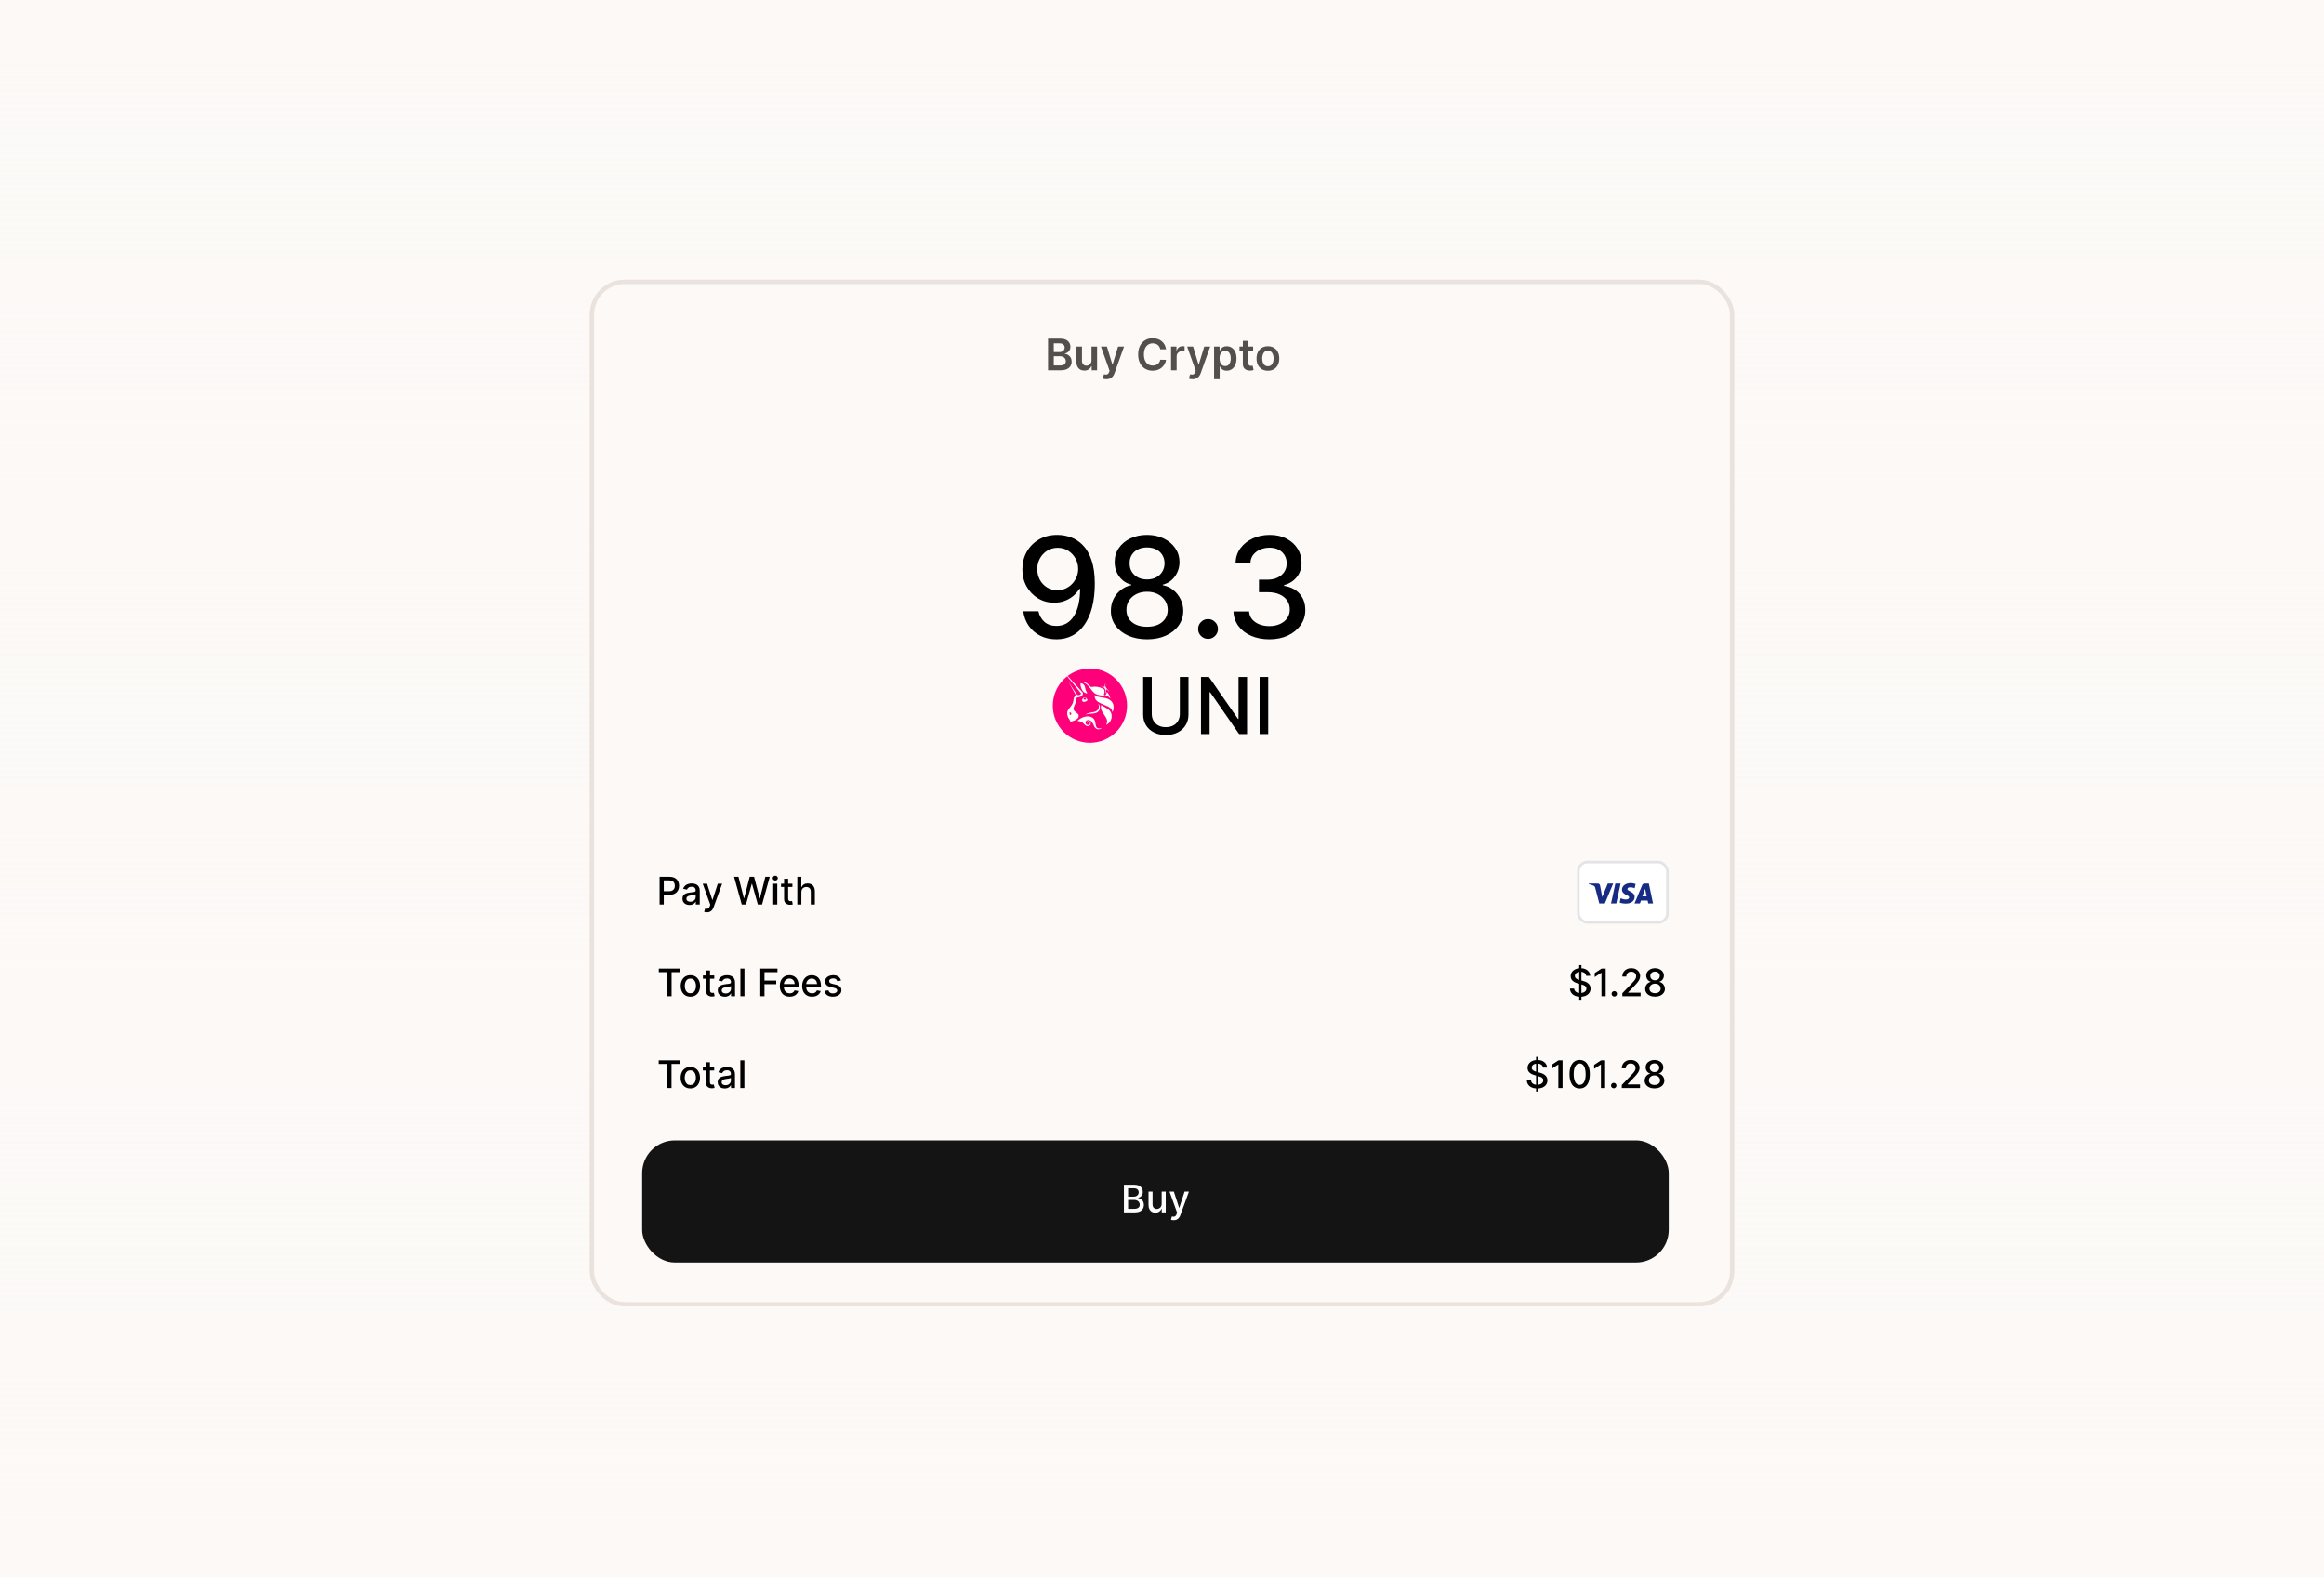 <svg width="532" height="361" viewBox="0 0 532 361" fill="none" xmlns="http://www.w3.org/2000/svg">
<g clip-path="url(#clip0_233_3411)">
<rect width="532" height="361" fill="#FCF9F7"/>
<rect width="532" height="361" fill="url(#paint0_linear_233_3411)"/>
<g filter="url(#filter0_d_233_3411)">
<rect x="135" y="63" width="262" height="235" rx="8" fill="#FCF9F7"/>
<rect x="135.5" y="63.5" width="261" height="234" rx="7.5" stroke="#EAE2DD"/>
<path d="M239.911 83.747V76.504H242.684C243.207 76.504 243.642 76.586 243.989 76.751C244.338 76.914 244.598 77.137 244.771 77.42C244.945 77.703 245.032 78.023 245.032 78.382C245.032 78.676 244.976 78.929 244.863 79.138C244.749 79.346 244.597 79.515 244.406 79.644C244.215 79.774 244.002 79.867 243.766 79.924V79.995C244.023 80.009 244.27 80.088 244.505 80.231C244.743 80.373 244.938 80.573 245.089 80.833C245.24 81.092 245.315 81.406 245.315 81.773C245.315 82.148 245.224 82.486 245.043 82.785C244.861 83.082 244.588 83.317 244.222 83.489C243.857 83.661 243.397 83.747 242.843 83.747H239.911ZM241.223 82.651H242.634C243.111 82.651 243.454 82.56 243.664 82.378C243.876 82.194 243.982 81.959 243.982 81.671C243.982 81.456 243.929 81.263 243.823 81.091C243.717 80.916 243.566 80.78 243.37 80.681C243.174 80.579 242.941 80.528 242.67 80.528H241.223V82.651ZM241.223 79.584H242.521C242.748 79.584 242.951 79.543 243.133 79.46C243.315 79.376 243.457 79.256 243.561 79.103C243.667 78.948 243.72 78.764 243.72 78.551C243.72 78.271 243.621 78.04 243.423 77.858C243.227 77.677 242.936 77.586 242.549 77.586H241.223V79.584ZM249.863 81.462V78.314H251.143V83.747H249.902V82.781H249.845C249.722 83.086 249.521 83.334 249.24 83.528C248.962 83.721 248.619 83.818 248.211 83.818C247.855 83.818 247.54 83.739 247.267 83.581C246.996 83.421 246.783 83.188 246.63 82.884C246.477 82.578 246.4 82.207 246.4 81.773V78.314H247.681V81.575C247.681 81.92 247.775 82.193 247.963 82.396C248.152 82.599 248.4 82.7 248.706 82.7C248.895 82.7 249.078 82.654 249.254 82.562C249.431 82.47 249.576 82.334 249.689 82.152C249.805 81.968 249.863 81.738 249.863 81.462ZM253.256 85.784C253.081 85.784 252.92 85.77 252.771 85.742C252.625 85.716 252.508 85.685 252.421 85.65L252.718 84.653C252.904 84.707 253.07 84.733 253.217 84.73C253.363 84.728 253.491 84.682 253.602 84.592C253.715 84.505 253.811 84.359 253.889 84.154L253.998 83.86L252.028 78.314H253.386L254.638 82.417H254.695L255.951 78.314H257.312L255.137 84.405C255.036 84.693 254.901 84.939 254.734 85.144C254.567 85.352 254.361 85.51 254.119 85.618C253.878 85.729 253.59 85.784 253.256 85.784ZM266.925 78.948H265.603C265.565 78.731 265.495 78.538 265.394 78.371C265.293 78.201 265.166 78.057 265.016 77.939C264.865 77.822 264.693 77.733 264.499 77.674C264.308 77.613 264.102 77.582 263.88 77.582C263.486 77.582 263.137 77.681 262.833 77.879C262.529 78.075 262.291 78.363 262.119 78.742C261.947 79.12 261.861 79.581 261.861 80.125C261.861 80.679 261.947 81.146 262.119 81.526C262.293 81.903 262.532 82.189 262.833 82.382C263.137 82.573 263.485 82.668 263.877 82.668C264.094 82.668 264.296 82.64 264.485 82.583C264.676 82.525 264.847 82.438 264.998 82.325C265.151 82.212 265.28 82.073 265.383 81.908C265.49 81.743 265.563 81.554 265.603 81.342L266.925 81.349C266.876 81.693 266.769 82.016 266.604 82.318C266.441 82.62 266.228 82.886 265.963 83.118C265.699 83.346 265.39 83.525 265.037 83.655C264.683 83.782 264.291 83.846 263.859 83.846C263.222 83.846 262.654 83.699 262.154 83.404C261.654 83.109 261.261 82.684 260.973 82.127C260.685 81.571 260.541 80.903 260.541 80.125C260.541 79.345 260.686 78.678 260.976 78.124C261.267 77.567 261.661 77.141 262.161 76.847C262.661 76.552 263.227 76.405 263.859 76.405C264.262 76.405 264.637 76.461 264.984 76.574C265.33 76.688 265.639 76.854 265.91 77.073C266.182 77.29 266.404 77.556 266.579 77.872C266.756 78.186 266.871 78.544 266.925 78.948ZM268.071 83.747V78.314H269.312V79.22H269.369C269.468 78.906 269.637 78.665 269.878 78.495C270.121 78.323 270.398 78.237 270.709 78.237C270.78 78.237 270.859 78.24 270.946 78.247C271.036 78.252 271.11 78.26 271.169 78.272V79.45C271.115 79.431 271.029 79.414 270.911 79.4C270.795 79.384 270.683 79.376 270.575 79.376C270.341 79.376 270.131 79.426 269.945 79.528C269.761 79.627 269.616 79.765 269.51 79.941C269.404 80.118 269.351 80.322 269.351 80.553V83.747H268.071ZM272.981 85.784C272.806 85.784 272.645 85.77 272.496 85.742C272.35 85.716 272.233 85.685 272.146 85.65L272.443 84.653C272.629 84.707 272.795 84.733 272.942 84.73C273.088 84.728 273.216 84.682 273.327 84.592C273.44 84.505 273.536 84.359 273.614 84.154L273.723 83.86L271.753 78.314H273.111L274.363 82.417H274.42L275.676 78.314H277.037L274.862 84.405C274.761 84.693 274.626 84.939 274.459 85.144C274.292 85.352 274.086 85.51 273.844 85.618C273.603 85.729 273.315 85.784 272.981 85.784ZM277.923 85.784V78.314H279.182V79.213H279.257C279.323 79.081 279.416 78.941 279.536 78.792C279.656 78.641 279.819 78.513 280.024 78.406C280.229 78.298 280.491 78.244 280.809 78.244C281.229 78.244 281.608 78.351 281.945 78.566C282.284 78.778 282.553 79.093 282.751 79.51C282.952 79.925 283.052 80.434 283.052 81.038C283.052 81.634 282.954 82.141 282.758 82.559C282.563 82.976 282.296 83.294 281.959 83.514C281.622 83.733 281.24 83.843 280.813 83.843C280.502 83.843 280.244 83.791 280.038 83.687C279.833 83.583 279.668 83.458 279.543 83.312C279.421 83.163 279.325 83.023 279.257 82.891H279.204V85.784H277.923ZM279.179 81.031C279.179 81.382 279.228 81.69 279.327 81.954C279.429 82.218 279.574 82.424 279.762 82.573C279.953 82.719 280.185 82.792 280.456 82.792C280.739 82.792 280.976 82.717 281.167 82.566C281.358 82.412 281.501 82.204 281.598 81.94C281.697 81.673 281.747 81.37 281.747 81.031C281.747 80.694 281.698 80.394 281.602 80.132C281.505 79.871 281.361 79.665 281.17 79.517C280.979 79.368 280.741 79.294 280.456 79.294C280.182 79.294 279.95 79.366 279.759 79.51C279.568 79.654 279.423 79.855 279.324 80.115C279.227 80.374 279.179 80.679 279.179 81.031ZM286.861 78.314V79.305H283.738V78.314H286.861ZM284.509 77.013H285.789V82.113C285.789 82.285 285.815 82.417 285.867 82.509C285.921 82.599 285.992 82.66 286.079 82.693C286.167 82.726 286.263 82.743 286.369 82.743C286.45 82.743 286.523 82.737 286.589 82.725C286.657 82.713 286.709 82.703 286.744 82.693L286.96 83.694C286.892 83.718 286.794 83.743 286.666 83.772C286.541 83.8 286.388 83.817 286.207 83.821C285.886 83.831 285.597 83.782 285.34 83.676C285.083 83.568 284.879 83.4 284.728 83.174C284.58 82.948 284.507 82.665 284.509 82.325V77.013ZM290.243 83.853C289.713 83.853 289.253 83.737 288.864 83.503C288.475 83.27 288.173 82.943 287.958 82.523C287.746 82.104 287.64 81.613 287.64 81.052C287.64 80.491 287.746 79.999 287.958 79.577C288.173 79.155 288.475 78.827 288.864 78.594C289.253 78.36 289.713 78.244 290.243 78.244C290.774 78.244 291.233 78.36 291.622 78.594C292.012 78.827 292.312 79.155 292.524 79.577C292.739 79.999 292.846 80.491 292.846 81.052C292.846 81.613 292.739 82.104 292.524 82.523C292.312 82.943 292.012 83.27 291.622 83.503C291.233 83.737 290.774 83.853 290.243 83.853ZM290.25 82.828C290.538 82.828 290.778 82.749 290.972 82.591C291.165 82.43 291.309 82.216 291.403 81.947C291.5 81.678 291.548 81.379 291.548 81.048C291.548 80.716 291.5 80.415 291.403 80.147C291.309 79.875 291.165 79.66 290.972 79.499C290.778 79.339 290.538 79.259 290.25 79.259C289.955 79.259 289.71 79.339 289.514 79.499C289.321 79.66 289.176 79.875 289.079 80.147C288.985 80.415 288.938 80.716 288.938 81.048C288.938 81.379 288.985 81.678 289.079 81.947C289.176 82.216 289.321 82.43 289.514 82.591C289.71 82.749 289.955 82.828 290.25 82.828Z" fill="#534F4B"/>
<g clip-path="url(#clip1_233_3411)">
<path d="M249.5 169C254.194 169 258 165.194 258 160.5C258 155.806 254.194 152 249.5 152C244.806 152 241 155.806 241 160.5C241 165.194 244.806 169 249.5 169Z" fill="#FF007A"/>
<path d="M247.513 155.064C247.362 155.04 247.356 155.037 247.427 155.026C247.563 155.005 247.886 155.034 248.109 155.087C248.628 155.211 249.1 155.527 249.605 156.088L249.739 156.237L249.93 156.207C250.737 156.077 251.559 156.18 252.246 156.497C252.435 156.585 252.733 156.758 252.771 156.803C252.783 156.817 252.805 156.909 252.819 157.007C252.87 157.345 252.844 157.605 252.741 157.798C252.685 157.904 252.682 157.937 252.72 158.027C252.737 158.064 252.765 158.096 252.8 158.118C252.835 158.14 252.876 158.152 252.917 158.152C253.088 158.152 253.272 157.876 253.357 157.492L253.391 157.339L253.458 157.415C253.826 157.832 254.114 158.4 254.163 158.804L254.177 158.909L254.115 158.814C254.008 158.649 253.902 158.536 253.765 158.446C253.519 158.282 253.258 158.227 252.567 158.191C251.943 158.158 251.59 158.104 251.241 157.99C250.645 157.796 250.345 157.538 249.637 156.61C249.323 156.197 249.129 155.969 248.936 155.786C248.497 155.369 248.065 155.15 247.513 155.064V155.064Z" fill="white"/>
<path d="M252.912 155.984C252.928 155.708 252.965 155.526 253.04 155.359C253.07 155.294 253.098 155.239 253.103 155.239C253.098 155.277 253.088 155.313 253.073 155.348C253.019 155.509 253.01 155.73 253.047 155.987C253.095 156.313 253.123 156.36 253.467 156.712C253.629 156.877 253.817 157.085 253.885 157.175L254.009 157.338L253.885 157.221C253.734 157.08 253.385 156.802 253.308 156.762C253.257 156.736 253.249 156.736 253.217 156.768C253.188 156.798 253.181 156.841 253.177 157.049C253.171 157.372 253.127 157.58 253.02 157.787C252.963 157.899 252.954 157.875 253.006 157.748C253.045 157.654 253.048 157.612 253.048 157.3C253.048 156.671 252.973 156.52 252.535 156.26C252.403 156.184 252.268 156.114 252.129 156.05C252.061 156.023 251.994 155.99 251.931 155.953C251.943 155.941 252.37 156.065 252.542 156.132C252.798 156.23 252.84 156.243 252.871 156.231C252.892 156.223 252.902 156.162 252.912 155.984V155.984ZM247.808 157.06C247.5 156.637 247.31 155.987 247.351 155.501L247.364 155.351L247.434 155.364C247.566 155.388 247.793 155.472 247.899 155.537C248.19 155.714 248.316 155.947 248.445 156.545C248.482 156.721 248.532 156.919 248.554 156.986C248.591 157.094 248.729 157.346 248.841 157.51C248.922 157.628 248.868 157.684 248.689 157.668C248.416 157.643 248.047 157.388 247.808 157.06ZM252.539 160.213C251.101 159.634 250.594 159.131 250.594 158.283C250.594 158.159 250.599 158.057 250.604 158.057C250.609 158.057 250.665 158.098 250.727 158.148C251.019 158.382 251.346 158.482 252.249 158.613C252.781 158.691 253.081 158.754 253.357 158.846C254.235 159.137 254.778 159.727 254.907 160.532C254.944 160.765 254.923 161.204 254.861 161.435C254.814 161.618 254.667 161.946 254.628 161.959C254.617 161.962 254.606 161.921 254.603 161.865C254.588 161.563 254.436 161.269 254.179 161.048C253.888 160.798 253.496 160.598 252.538 160.213H252.539ZM251.529 160.453C251.513 160.35 251.489 160.249 251.46 160.149L251.423 160.04L251.491 160.116C251.585 160.223 251.66 160.357 251.723 160.538C251.771 160.676 251.777 160.717 251.776 160.94C251.776 161.16 251.77 161.206 251.726 161.33C251.663 161.512 251.56 161.678 251.422 161.813C251.159 162.08 250.822 162.228 250.334 162.29C250.249 162.3 250.003 162.318 249.785 162.329C249.238 162.358 248.879 162.417 248.555 162.53C248.526 162.543 248.495 162.551 248.463 162.553C248.45 162.539 248.67 162.408 248.852 162.32C249.109 162.197 249.364 162.129 249.936 162.034C250.218 161.987 250.511 161.93 250.584 161.907C251.285 161.692 251.644 161.139 251.529 160.453H251.529Z" fill="white"/>
<path d="M252.187 161.624C251.996 161.213 251.952 160.816 252.057 160.447C252.068 160.407 252.086 160.375 252.097 160.375C252.133 160.388 252.166 160.406 252.197 160.429C252.285 160.489 252.462 160.589 252.932 160.845C253.519 161.165 253.854 161.413 254.081 161.696C254.281 161.944 254.404 162.226 254.463 162.571C254.497 162.766 254.477 163.235 254.427 163.431C254.27 164.051 253.902 164.537 253.38 164.821C253.33 164.85 253.279 164.875 253.227 164.897C253.219 164.897 253.247 164.826 253.289 164.739C253.464 164.372 253.485 164.014 253.352 163.615C253.27 163.371 253.104 163.073 252.769 162.571C252.379 161.986 252.283 161.83 252.187 161.624V161.624ZM246.786 163.84C247.32 163.389 247.983 163.07 248.588 162.971C248.849 162.929 249.283 162.946 249.524 163.007C249.911 163.106 250.258 163.328 250.438 163.592C250.613 163.85 250.689 164.076 250.767 164.576C250.799 164.774 250.832 164.972 250.842 165.017C250.901 165.276 251.016 165.484 251.159 165.588C251.384 165.753 251.774 165.763 252.156 165.615C252.196 165.596 252.238 165.583 252.282 165.575C252.295 165.589 252.103 165.718 251.967 165.786C251.807 165.872 251.627 165.916 251.445 165.913C251.094 165.913 250.803 165.735 250.56 165.371C250.513 165.299 250.405 165.085 250.321 164.894C250.065 164.31 249.939 164.131 249.641 163.937C249.381 163.767 249.047 163.736 248.796 163.859C248.466 164.021 248.374 164.444 248.61 164.711C248.704 164.817 248.879 164.909 249.023 164.927C249.085 164.935 249.149 164.93 249.209 164.911C249.27 164.893 249.326 164.862 249.373 164.82C249.42 164.778 249.458 164.727 249.484 164.669C249.509 164.611 249.522 164.549 249.522 164.486C249.522 164.309 249.454 164.21 249.284 164.133C249.052 164.028 248.802 164.15 248.803 164.368C248.803 164.461 248.844 164.52 248.937 164.562C248.997 164.589 248.998 164.592 248.95 164.581C248.737 164.537 248.687 164.28 248.858 164.11C249.064 163.905 249.489 163.995 249.635 164.274C249.697 164.392 249.704 164.626 249.65 164.767C249.531 165.083 249.181 165.249 248.827 165.159C248.586 165.097 248.487 165.031 248.197 164.731C247.692 164.211 247.496 164.11 246.767 163.996L246.627 163.974L246.786 163.84H246.786Z" fill="white"/>
<path fill-rule="evenodd" clip-rule="evenodd" d="M244.291 153.779L244.342 153.842C246.312 156.253 247.33 157.505 247.395 157.594C247.501 157.742 247.461 157.874 247.278 157.978C247.177 158.036 246.967 158.095 246.863 158.095C246.745 158.095 246.612 158.038 246.514 157.946C246.446 157.881 246.169 157.467 245.53 156.476C245.231 156.007 244.927 155.54 244.62 155.077C244.594 155.052 244.595 155.053 245.48 156.637C246.036 157.631 246.224 157.982 246.224 158.029C246.224 158.125 246.197 158.175 246.079 158.307C245.883 158.526 245.795 158.773 245.731 159.283C245.66 159.855 245.46 160.259 244.906 160.95C244.582 161.355 244.528 161.429 244.446 161.592C244.343 161.797 244.315 161.912 244.303 162.172C244.291 162.446 244.315 162.623 244.399 162.885C244.472 163.115 244.549 163.267 244.744 163.569C244.913 163.831 245.01 164.026 245.01 164.102C245.01 164.162 245.022 164.162 245.284 164.103C245.91 163.962 246.419 163.713 246.705 163.408C246.882 163.219 246.923 163.115 246.925 162.856C246.925 162.687 246.92 162.652 246.874 162.555C246.8 162.396 246.664 162.265 246.366 162.061C245.974 161.793 245.807 161.577 245.761 161.281C245.723 161.038 245.767 160.867 245.984 160.413C246.207 159.944 246.263 159.744 246.301 159.27C246.325 158.964 246.358 158.844 246.446 158.747C246.538 158.646 246.621 158.612 246.847 158.581C247.217 158.53 247.452 158.435 247.646 158.257C247.814 158.102 247.884 157.952 247.894 157.728L247.903 157.558L247.809 157.449C247.674 157.292 246.558 156.06 244.46 153.753L244.404 153.692L244.291 153.78V153.779ZM245.202 162.482C245.239 162.417 245.25 162.34 245.233 162.266C245.215 162.193 245.171 162.129 245.109 162.086C244.988 162.005 244.799 162.044 244.799 162.149C244.799 162.181 244.817 162.204 244.857 162.225C244.924 162.259 244.929 162.299 244.876 162.378C244.823 162.458 244.827 162.53 244.889 162.578C244.987 162.656 245.128 162.613 245.202 162.482H245.202ZM248.136 158.67C247.962 158.723 247.794 158.908 247.741 159.1C247.71 159.218 247.728 159.425 247.775 159.488C247.853 159.591 247.927 159.618 248.129 159.617C248.525 159.614 248.868 159.445 248.908 159.233C248.941 159.059 248.79 158.818 248.582 158.712C248.475 158.658 248.247 158.636 248.136 158.67V158.67ZM248.598 159.031C248.659 158.945 248.632 158.851 248.529 158.788C248.332 158.667 248.033 158.767 248.033 158.954C248.033 159.046 248.189 159.148 248.331 159.148C248.427 159.148 248.556 159.091 248.598 159.031Z" fill="white"/>
</g>
<path d="M270.085 153.938H272.062V162.529C272.062 163.443 271.847 164.253 271.418 164.959C270.988 165.661 270.384 166.213 269.606 166.617C268.828 167.017 267.916 167.217 266.87 167.217C265.828 167.217 264.919 167.017 264.14 166.617C263.362 166.213 262.759 165.661 262.329 164.959C261.9 164.253 261.685 163.443 261.685 162.529V153.938H263.656V162.37C263.656 162.961 263.785 163.486 264.045 163.945C264.308 164.404 264.68 164.766 265.161 165.029C265.641 165.289 266.211 165.418 266.87 165.418C267.533 165.418 268.105 165.289 268.586 165.029C269.07 164.766 269.44 164.404 269.696 163.945C269.955 163.486 270.085 162.961 270.085 162.37V153.938ZM285.469 153.938V167H283.658L277.019 157.42H276.898V167H274.927V153.938H276.751L283.397 163.53H283.518V153.938H285.469ZM290.315 153.938V167H288.344V153.938H290.315Z" fill="black"/>
<path d="M242.118 121.409C243.156 121.417 244.179 121.606 245.186 121.977C246.194 122.348 247.103 122.955 247.913 123.795C248.732 124.636 249.383 125.773 249.868 127.205C250.36 128.629 250.61 130.402 250.618 132.523C250.618 134.561 250.413 136.375 250.004 137.966C249.595 139.549 249.008 140.886 248.243 141.977C247.485 143.068 246.565 143.898 245.482 144.466C244.398 145.034 243.179 145.318 241.822 145.318C240.436 145.318 239.205 145.045 238.129 144.5C237.054 143.955 236.179 143.201 235.504 142.239C234.83 141.269 234.41 140.155 234.243 138.898H237.709C237.936 139.898 238.398 140.708 239.095 141.33C239.8 141.943 240.709 142.25 241.822 142.25C243.527 142.25 244.857 141.508 245.811 140.023C246.766 138.53 247.247 136.447 247.254 133.773H247.072C246.679 134.424 246.186 134.985 245.595 135.455C245.012 135.924 244.357 136.288 243.629 136.545C242.902 136.803 242.125 136.932 241.3 136.932C239.959 136.932 238.739 136.602 237.641 135.943C236.542 135.284 235.667 134.379 235.016 133.227C234.364 132.076 234.038 130.761 234.038 129.284C234.038 127.814 234.372 126.481 235.038 125.284C235.713 124.087 236.652 123.14 237.857 122.443C239.069 121.739 240.489 121.394 242.118 121.409ZM242.129 124.364C241.243 124.364 240.444 124.583 239.732 125.023C239.027 125.455 238.47 126.042 238.061 126.784C237.652 127.519 237.447 128.337 237.447 129.239C237.447 130.14 237.644 130.958 238.038 131.693C238.44 132.42 238.985 133 239.675 133.432C240.372 133.856 241.167 134.068 242.061 134.068C242.728 134.068 243.349 133.939 243.925 133.682C244.5 133.424 245.004 133.068 245.436 132.614C245.868 132.152 246.205 131.629 246.447 131.045C246.69 130.462 246.811 129.848 246.811 129.205C246.811 128.348 246.607 127.553 246.197 126.818C245.796 126.083 245.243 125.492 244.538 125.045C243.834 124.591 243.031 124.364 242.129 124.364ZM262.587 145.318C260.958 145.318 259.518 145.038 258.268 144.477C257.026 143.917 256.053 143.144 255.348 142.159C254.643 141.174 254.295 140.053 254.303 138.795C254.295 137.811 254.496 136.905 254.905 136.08C255.321 135.246 255.886 134.553 256.598 134C257.31 133.439 258.106 133.083 258.984 132.932V132.795C257.825 132.515 256.897 131.894 256.2 130.932C255.503 129.97 255.159 128.864 255.166 127.614C255.159 126.424 255.473 125.364 256.109 124.432C256.753 123.492 257.636 122.754 258.757 122.216C259.878 121.678 261.155 121.409 262.587 121.409C264.003 121.409 265.268 121.682 266.382 122.227C267.503 122.765 268.386 123.504 269.03 124.443C269.674 125.375 270 126.432 270.007 127.614C270 128.864 269.643 129.97 268.939 130.932C268.234 131.894 267.318 132.515 266.189 132.795V132.932C267.06 133.083 267.844 133.439 268.541 134C269.246 134.553 269.806 135.246 270.223 136.08C270.647 136.905 270.863 137.811 270.871 138.795C270.863 140.053 270.507 141.174 269.803 142.159C269.098 143.144 268.121 143.917 266.871 144.477C265.628 145.038 264.2 145.318 262.587 145.318ZM262.587 142.443C263.549 142.443 264.382 142.284 265.087 141.966C265.791 141.64 266.337 141.189 266.723 140.614C267.109 140.03 267.306 139.348 267.314 138.568C267.306 137.758 267.094 137.042 266.678 136.42C266.268 135.799 265.712 135.311 265.007 134.955C264.303 134.598 263.496 134.42 262.587 134.42C261.67 134.42 260.856 134.598 260.143 134.955C259.431 135.311 258.871 135.799 258.462 136.42C258.053 137.042 257.852 137.758 257.859 138.568C257.852 139.348 258.037 140.03 258.416 140.614C258.803 141.189 259.352 141.64 260.064 141.966C260.776 142.284 261.617 142.443 262.587 142.443ZM262.587 131.614C263.359 131.614 264.045 131.458 264.643 131.148C265.242 130.837 265.712 130.405 266.053 129.852C266.401 129.299 266.579 128.652 266.587 127.909C266.579 127.182 266.405 126.545 266.064 126C265.731 125.455 265.265 125.034 264.666 124.739C264.068 124.436 263.375 124.284 262.587 124.284C261.784 124.284 261.079 124.436 260.473 124.739C259.875 125.034 259.409 125.455 259.075 126C258.742 126.545 258.579 127.182 258.587 127.909C258.579 128.652 258.746 129.299 259.087 129.852C259.428 130.405 259.897 130.837 260.496 131.148C261.102 131.458 261.799 131.614 262.587 131.614ZM276.538 145.216C275.917 145.216 275.383 144.996 274.936 144.557C274.489 144.11 274.266 143.572 274.266 142.943C274.266 142.322 274.489 141.792 274.936 141.352C275.383 140.905 275.917 140.682 276.538 140.682C277.16 140.682 277.694 140.905 278.141 141.352C278.588 141.792 278.811 142.322 278.811 142.943C278.811 143.36 278.705 143.742 278.493 144.091C278.288 144.432 278.016 144.705 277.675 144.909C277.334 145.114 276.955 145.216 276.538 145.216ZM290.575 145.318C289.015 145.318 287.621 145.049 286.393 144.511C285.174 143.973 284.208 143.227 283.496 142.273C282.791 141.311 282.412 140.197 282.359 138.932H285.928C285.973 139.621 286.204 140.22 286.621 140.727C287.045 141.227 287.598 141.614 288.28 141.886C288.962 142.159 289.719 142.295 290.553 142.295C291.469 142.295 292.28 142.136 292.984 141.818C293.696 141.5 294.253 141.057 294.655 140.489C295.056 139.913 295.257 139.25 295.257 138.5C295.257 137.72 295.056 137.034 294.655 136.443C294.261 135.845 293.681 135.375 292.916 135.034C292.159 134.693 291.242 134.523 290.166 134.523H288.2V131.659H290.166C291.03 131.659 291.787 131.504 292.439 131.193C293.098 130.883 293.613 130.451 293.984 129.898C294.356 129.337 294.541 128.682 294.541 127.932C294.541 127.212 294.378 126.587 294.053 126.057C293.734 125.519 293.28 125.098 292.689 124.795C292.106 124.492 291.416 124.341 290.621 124.341C289.863 124.341 289.155 124.481 288.496 124.761C287.844 125.034 287.314 125.428 286.905 125.943C286.496 126.451 286.276 127.061 286.246 127.773H282.848C282.886 126.515 283.257 125.409 283.962 124.455C284.674 123.5 285.613 122.754 286.78 122.216C287.946 121.678 289.242 121.409 290.666 121.409C292.159 121.409 293.446 121.701 294.53 122.284C295.621 122.86 296.462 123.629 297.053 124.591C297.651 125.553 297.946 126.606 297.939 127.75C297.946 129.053 297.583 130.159 296.848 131.068C296.121 131.977 295.151 132.587 293.939 132.898V133.08C295.484 133.314 296.681 133.928 297.53 134.92C298.386 135.913 298.81 137.144 298.803 138.614C298.81 139.894 298.454 141.042 297.734 142.057C297.022 143.072 296.049 143.871 294.814 144.455C293.579 145.03 292.166 145.318 290.575 145.318Z" fill="black"/>
<path d="M150.811 221.485V220.662H155.717V221.485H153.739V227H152.786V221.485H150.811ZM158.039 227.096C157.594 227.096 157.205 226.994 156.872 226.79C156.54 226.585 156.282 226.3 156.099 225.932C155.915 225.565 155.823 225.136 155.823 224.645C155.823 224.152 155.915 223.721 156.099 223.351C156.282 222.982 156.54 222.695 156.872 222.491C157.205 222.287 157.594 222.185 158.039 222.185C158.485 222.185 158.874 222.287 159.206 222.491C159.538 222.695 159.796 222.982 159.98 223.351C160.163 223.721 160.255 224.152 160.255 224.645C160.255 225.136 160.163 225.565 159.98 225.932C159.796 226.3 159.538 226.585 159.206 226.79C158.874 226.994 158.485 227.096 158.039 227.096ZM158.042 226.319C158.331 226.319 158.57 226.243 158.76 226.09C158.95 225.937 159.09 225.734 159.181 225.48C159.274 225.227 159.32 224.947 159.32 224.642C159.32 224.339 159.274 224.06 159.181 223.806C159.09 223.55 158.95 223.345 158.76 223.19C158.57 223.036 158.331 222.958 158.042 222.958C157.751 222.958 157.51 223.036 157.318 223.19C157.128 223.345 156.987 223.55 156.894 223.806C156.803 224.06 156.758 224.339 156.758 224.642C156.758 224.947 156.803 225.227 156.894 225.48C156.987 225.734 157.128 225.937 157.318 226.09C157.51 226.243 157.751 226.319 158.042 226.319ZM163.507 222.246V222.989H160.91V222.246H163.507ZM161.607 221.108H162.532V225.604C162.532 225.784 162.559 225.919 162.612 226.01C162.666 226.098 162.735 226.159 162.82 226.192C162.906 226.223 163 226.239 163.101 226.239C163.176 226.239 163.241 226.234 163.296 226.223C163.352 226.213 163.395 226.205 163.426 226.198L163.593 226.963C163.54 226.983 163.463 227.004 163.364 227.025C163.265 227.047 163.142 227.06 162.993 227.062C162.75 227.066 162.523 227.023 162.312 226.932C162.102 226.841 161.932 226.701 161.802 226.511C161.672 226.321 161.607 226.083 161.607 225.796V221.108ZM165.914 227.105C165.613 227.105 165.34 227.05 165.097 226.938C164.853 226.825 164.66 226.661 164.518 226.446C164.378 226.231 164.308 225.968 164.308 225.657C164.308 225.389 164.359 225.168 164.462 224.995C164.565 224.821 164.705 224.684 164.88 224.583C165.055 224.482 165.251 224.406 165.468 224.354C165.685 224.302 165.905 224.263 166.13 224.236C166.415 224.203 166.646 224.177 166.824 224.156C167.001 224.133 167.13 224.097 167.21 224.048C167.291 223.998 167.331 223.918 167.331 223.806V223.785C167.331 223.514 167.255 223.305 167.102 223.156C166.952 223.008 166.727 222.933 166.427 222.933C166.116 222.933 165.87 223.003 165.691 223.141C165.513 223.277 165.391 223.429 165.323 223.596L164.453 223.398C164.556 223.109 164.707 222.876 164.905 222.698C165.105 222.519 165.335 222.389 165.595 222.308C165.855 222.226 166.128 222.185 166.415 222.185C166.605 222.185 166.806 222.207 167.019 222.253C167.233 222.296 167.433 222.376 167.619 222.494C167.807 222.612 167.96 222.78 168.08 222.998C168.2 223.215 168.26 223.497 168.26 223.843V227H167.356V226.35H167.319C167.259 226.47 167.169 226.587 167.05 226.703C166.93 226.818 166.776 226.914 166.588 226.991C166.401 227.067 166.176 227.105 165.914 227.105ZM166.115 226.362C166.371 226.362 166.589 226.312 166.771 226.211C166.955 226.11 167.094 225.978 167.189 225.815C167.286 225.65 167.334 225.473 167.334 225.286V224.673C167.301 224.706 167.237 224.737 167.142 224.766C167.05 224.792 166.943 224.816 166.824 224.837C166.704 224.855 166.587 224.873 166.474 224.889C166.36 224.904 166.266 224.916 166.189 224.927C166.01 224.949 165.846 224.987 165.697 225.041C165.551 225.095 165.433 225.172 165.344 225.273C165.258 225.372 165.214 225.504 165.214 225.669C165.214 225.898 165.299 226.072 165.468 226.189C165.637 226.305 165.853 226.362 166.115 226.362ZM170.417 220.662V227H169.492V220.662H170.417ZM174.043 227V220.662H177.973V221.485H174.999V223.416H177.692V224.236H174.999V227H174.043ZM180.775 227.096C180.306 227.096 179.903 226.996 179.565 226.796C179.228 226.594 178.968 226.31 178.785 225.945C178.603 225.577 178.512 225.147 178.512 224.654C178.512 224.167 178.603 223.738 178.785 223.367C178.968 222.995 179.224 222.706 179.552 222.497C179.882 222.289 180.268 222.185 180.71 222.185C180.978 222.185 181.238 222.229 181.49 222.318C181.741 222.406 181.967 222.546 182.167 222.735C182.368 222.925 182.525 223.172 182.641 223.475C182.756 223.776 182.814 224.143 182.814 224.574V224.902H179.035V224.209H181.907C181.907 223.965 181.858 223.749 181.759 223.562C181.66 223.372 181.521 223.222 181.341 223.113C181.164 223.004 180.955 222.949 180.716 222.949C180.456 222.949 180.229 223.013 180.035 223.141C179.843 223.267 179.695 223.432 179.589 223.636C179.486 223.838 179.435 224.058 179.435 224.295V224.837C179.435 225.154 179.49 225.425 179.602 225.648C179.715 225.87 179.873 226.041 180.075 226.158C180.278 226.274 180.514 226.332 180.784 226.332C180.959 226.332 181.119 226.307 181.264 226.257C181.408 226.206 181.533 226.129 181.638 226.028C181.743 225.927 181.824 225.802 181.88 225.654L182.755 225.812C182.685 226.07 182.559 226.295 182.378 226.489C182.198 226.681 181.972 226.831 181.7 226.938C181.43 227.043 181.121 227.096 180.775 227.096ZM185.89 227.096C185.421 227.096 185.018 226.996 184.68 226.796C184.343 226.594 184.083 226.31 183.9 225.945C183.718 225.577 183.627 225.147 183.627 224.654C183.627 224.167 183.718 223.738 183.9 223.367C184.083 222.995 184.339 222.706 184.667 222.497C184.997 222.289 185.383 222.185 185.825 222.185C186.093 222.185 186.353 222.229 186.604 222.318C186.856 222.406 187.082 222.546 187.282 222.735C187.482 222.925 187.64 223.172 187.756 223.475C187.871 223.776 187.929 224.143 187.929 224.574V224.902H184.15V224.209H187.022C187.022 223.965 186.973 223.749 186.874 223.562C186.775 223.372 186.635 223.222 186.456 223.113C186.278 223.004 186.07 222.949 185.831 222.949C185.571 222.949 185.344 223.013 185.15 223.141C184.958 223.267 184.81 223.432 184.704 223.636C184.601 223.838 184.55 224.058 184.55 224.295V224.837C184.55 225.154 184.605 225.425 184.717 225.648C184.83 225.87 184.988 226.041 185.19 226.158C185.392 226.274 185.629 226.332 185.899 226.332C186.074 226.332 186.234 226.307 186.379 226.257C186.523 226.206 186.648 226.129 186.753 226.028C186.858 225.927 186.939 225.802 186.994 225.654L187.87 225.812C187.8 226.07 187.674 226.295 187.493 226.489C187.313 226.681 187.087 226.831 186.815 226.938C186.545 227.043 186.236 227.096 185.89 227.096ZM192.518 223.407L191.679 223.556C191.644 223.448 191.588 223.346 191.512 223.249C191.438 223.152 191.337 223.073 191.209 223.011C191.081 222.949 190.921 222.918 190.729 222.918C190.467 222.918 190.248 222.977 190.073 223.094C189.898 223.21 189.81 223.36 189.81 223.543C189.81 223.702 189.869 223.83 189.986 223.927C190.104 224.024 190.294 224.103 190.556 224.165L191.311 224.339C191.748 224.44 192.074 224.595 192.289 224.806C192.503 225.016 192.611 225.29 192.611 225.626C192.611 225.911 192.528 226.164 192.363 226.387C192.2 226.608 191.972 226.781 191.679 226.907C191.388 227.033 191.051 227.096 190.667 227.096C190.135 227.096 189.701 226.982 189.364 226.756C189.028 226.527 188.822 226.202 188.745 225.781L189.64 225.644C189.695 225.878 189.81 226.054 189.983 226.174C190.156 226.291 190.382 226.35 190.661 226.35C190.964 226.35 191.207 226.287 191.388 226.161C191.57 226.033 191.661 225.878 191.661 225.694C191.661 225.545 191.605 225.421 191.493 225.32C191.384 225.218 191.216 225.142 190.989 225.091L190.184 224.914C189.741 224.813 189.413 224.652 189.2 224.431C188.99 224.211 188.885 223.931 188.885 223.593C188.885 223.312 188.963 223.067 189.12 222.856C189.277 222.646 189.493 222.482 189.77 222.364C190.046 222.244 190.363 222.185 190.72 222.185C191.233 222.185 191.638 222.296 191.933 222.519C192.228 222.74 192.423 223.036 192.518 223.407Z" fill="black"/>
<path d="M361.506 227.792V219.87H362.014V227.792H361.506ZM363.094 222.327C363.061 222.034 362.925 221.807 362.686 221.646C362.446 221.483 362.145 221.402 361.782 221.402C361.522 221.402 361.297 221.443 361.107 221.525C360.917 221.606 360.77 221.717 360.665 221.86C360.562 222 360.51 222.16 360.51 222.339C360.51 222.49 360.545 222.62 360.615 222.729C360.687 222.839 360.781 222.93 360.897 223.005C361.014 223.077 361.14 223.138 361.274 223.187C361.408 223.235 361.537 223.274 361.661 223.305L362.28 223.466C362.482 223.515 362.69 223.582 362.902 223.667C363.115 223.752 363.312 223.863 363.493 224.001C363.675 224.139 363.821 224.311 363.933 224.515C364.046 224.719 364.103 224.964 364.103 225.248C364.103 225.607 364.01 225.926 363.824 226.205C363.641 226.483 363.374 226.703 363.023 226.864C362.674 227.025 362.252 227.105 361.757 227.105C361.283 227.105 360.872 227.03 360.525 226.879C360.179 226.729 359.908 226.515 359.712 226.239C359.516 225.96 359.407 225.63 359.387 225.248H360.346C360.365 225.477 360.439 225.668 360.569 225.821C360.701 225.972 360.869 226.084 361.073 226.158C361.28 226.23 361.505 226.267 361.751 226.267C362.021 226.267 362.262 226.224 362.472 226.14C362.685 226.053 362.852 225.933 362.973 225.781C363.095 225.626 363.156 225.445 363.156 225.239C363.156 225.051 363.102 224.898 362.995 224.778C362.89 224.658 362.746 224.559 362.565 224.481C362.385 224.402 362.182 224.333 361.955 224.274L361.206 224.069C360.699 223.931 360.296 223.728 359.999 223.46C359.704 223.191 359.557 222.837 359.557 222.395C359.557 222.03 359.656 221.711 359.854 221.439C360.052 221.166 360.32 220.955 360.659 220.804C360.997 220.652 361.379 220.575 361.804 220.575C362.233 220.575 362.611 220.651 362.939 220.801C363.269 220.952 363.529 221.159 363.719 221.423C363.909 221.685 364.008 221.987 364.016 222.327H363.094ZM367.564 220.662V227H366.604V221.621H366.567L365.051 222.612V221.696L366.632 220.662H367.564ZM369.534 227.059C369.365 227.059 369.22 226.999 369.098 226.879C368.976 226.758 368.915 226.611 368.915 226.44C368.915 226.271 368.976 226.126 369.098 226.007C369.22 225.885 369.365 225.824 369.534 225.824C369.703 225.824 369.849 225.885 369.971 226.007C370.092 226.126 370.153 226.271 370.153 226.44C370.153 226.553 370.124 226.658 370.067 226.752C370.011 226.845 369.937 226.92 369.844 226.975C369.751 227.031 369.648 227.059 369.534 227.059ZM371.38 227V226.307L373.525 224.085C373.754 223.843 373.943 223.632 374.091 223.45C374.242 223.267 374.354 223.092 374.429 222.927C374.503 222.762 374.54 222.587 374.54 222.401C374.54 222.191 374.49 222.009 374.391 221.857C374.292 221.702 374.157 221.583 373.986 221.501C373.815 221.416 373.622 221.374 373.407 221.374C373.18 221.374 372.982 221.42 372.813 221.513C372.644 221.606 372.514 221.737 372.423 221.906C372.332 222.075 372.287 222.273 372.287 222.5H371.374C371.374 222.114 371.463 221.777 371.64 221.488C371.818 221.199 372.061 220.976 372.371 220.817C372.68 220.656 373.032 220.575 373.426 220.575C373.824 220.575 374.175 220.655 374.478 220.814C374.783 220.97 375.022 221.185 375.193 221.457C375.364 221.728 375.45 222.033 375.45 222.373C375.45 222.609 375.406 222.839 375.317 223.063C375.23 223.288 375.078 223.539 374.862 223.816C374.645 224.09 374.344 224.423 373.958 224.815L372.699 226.133V226.18H375.552V227H371.38ZM378.866 227.087C378.423 227.087 378.031 227.01 377.69 226.858C377.352 226.705 377.087 226.495 376.895 226.226C376.703 225.958 376.608 225.653 376.61 225.31C376.608 225.042 376.663 224.796 376.774 224.571C376.888 224.344 377.042 224.155 377.236 224.004C377.429 223.852 377.646 223.755 377.885 223.713V223.676C377.57 223.6 377.317 223.431 377.127 223.169C376.937 222.907 376.844 222.605 376.846 222.265C376.844 221.941 376.929 221.652 377.102 221.399C377.278 221.143 377.518 220.942 377.824 220.795C378.129 220.649 378.477 220.575 378.866 220.575C379.252 220.575 379.597 220.65 379.9 220.798C380.205 220.945 380.446 221.146 380.621 221.402C380.797 221.655 380.885 221.943 380.887 222.265C380.885 222.605 380.788 222.907 380.596 223.169C380.405 223.431 380.155 223.6 379.848 223.676V223.713C380.085 223.755 380.298 223.852 380.488 224.004C380.68 224.155 380.833 224.344 380.946 224.571C381.062 224.796 381.12 225.042 381.123 225.31C381.12 225.653 381.024 225.958 380.832 226.226C380.64 226.495 380.374 226.705 380.033 226.858C379.695 227.01 379.306 227.087 378.866 227.087ZM378.866 226.304C379.128 226.304 379.355 226.26 379.547 226.174C379.739 226.085 379.888 225.962 379.993 225.805C380.098 225.647 380.152 225.461 380.154 225.248C380.152 225.028 380.094 224.833 379.981 224.663C379.869 224.494 379.718 224.361 379.526 224.264C379.334 224.167 379.114 224.119 378.866 224.119C378.617 224.119 378.395 224.167 378.201 224.264C378.007 224.361 377.854 224.494 377.743 224.663C377.632 224.833 377.577 225.028 377.579 225.248C377.577 225.461 377.628 225.647 377.731 225.805C377.836 225.962 377.986 226.085 378.179 226.174C378.373 226.26 378.602 226.304 378.866 226.304ZM378.866 223.354C379.077 223.354 379.264 223.312 379.427 223.227C379.59 223.143 379.718 223.025 379.81 222.875C379.905 222.724 379.954 222.548 379.956 222.345C379.954 222.147 379.906 221.974 379.813 221.826C379.723 221.677 379.596 221.563 379.433 221.482C379.27 221.4 379.081 221.358 378.866 221.358C378.648 221.358 378.456 221.4 378.291 221.482C378.128 221.563 378.001 221.677 377.91 221.826C377.819 221.974 377.775 222.147 377.777 222.345C377.775 222.548 377.82 222.724 377.913 222.875C378.006 223.025 378.134 223.143 378.297 223.227C378.462 223.312 378.652 223.354 378.866 223.354Z" fill="black"/>
<path d="M150.992 206V199.662H153.251C153.744 199.662 154.153 199.752 154.477 199.931C154.801 200.111 155.043 200.356 155.204 200.668C155.365 200.977 155.445 201.326 155.445 201.714C155.445 202.104 155.364 202.454 155.201 202.766C155.04 203.075 154.796 203.321 154.471 203.503C154.147 203.682 153.739 203.772 153.248 203.772H151.695V202.961H153.161C153.473 202.961 153.726 202.907 153.92 202.8C154.114 202.691 154.256 202.542 154.347 202.354C154.437 202.167 154.483 201.953 154.483 201.714C154.483 201.474 154.437 201.262 154.347 201.076C154.256 200.891 154.113 200.745 153.917 200.64C153.723 200.535 153.467 200.482 153.149 200.482H151.948V206H150.992ZM157.833 206.105C157.532 206.105 157.259 206.05 157.016 205.938C156.772 205.825 156.58 205.661 156.437 205.446C156.297 205.231 156.227 204.968 156.227 204.657C156.227 204.389 156.278 204.168 156.382 203.995C156.485 203.821 156.624 203.684 156.799 203.583C156.975 203.482 157.171 203.406 157.387 203.354C157.604 203.302 157.825 203.263 158.05 203.236C158.334 203.203 158.565 203.177 158.743 203.156C158.92 203.133 159.049 203.097 159.13 203.048C159.21 202.998 159.25 202.918 159.25 202.806V202.785C159.25 202.514 159.174 202.305 159.021 202.156C158.871 202.008 158.646 201.933 158.347 201.933C158.035 201.933 157.79 202.003 157.61 202.141C157.433 202.277 157.31 202.429 157.242 202.596L156.372 202.398C156.475 202.109 156.626 201.876 156.824 201.698C157.024 201.519 157.254 201.389 157.514 201.308C157.774 201.226 158.048 201.185 158.334 201.185C158.524 201.185 158.725 201.207 158.938 201.253C159.152 201.296 159.352 201.376 159.538 201.494C159.726 201.612 159.88 201.78 159.999 201.998C160.119 202.215 160.179 202.497 160.179 202.843V206H159.275V205.35H159.238C159.178 205.47 159.088 205.587 158.969 205.703C158.849 205.818 158.695 205.914 158.508 205.991C158.32 206.067 158.095 206.105 157.833 206.105ZM158.034 205.362C158.29 205.362 158.509 205.312 158.69 205.211C158.874 205.11 159.013 204.978 159.108 204.815C159.205 204.65 159.253 204.473 159.253 204.286V203.673C159.22 203.706 159.156 203.737 159.062 203.766C158.969 203.792 158.862 203.816 158.743 203.837C158.623 203.855 158.507 203.873 158.393 203.889C158.28 203.904 158.185 203.916 158.108 203.927C157.929 203.949 157.765 203.987 157.616 204.041C157.47 204.095 157.352 204.172 157.264 204.273C157.177 204.372 157.134 204.504 157.134 204.669C157.134 204.898 157.218 205.072 157.387 205.189C157.556 205.305 157.772 205.362 158.034 205.362ZM161.826 207.783C161.688 207.783 161.562 207.771 161.448 207.749C161.335 207.728 161.25 207.705 161.195 207.68L161.417 206.922C161.587 206.968 161.737 206.987 161.869 206.981C162.001 206.975 162.118 206.925 162.219 206.832C162.322 206.74 162.413 206.588 162.491 206.378L162.606 206.062L160.867 201.246H161.857L163.061 204.935H163.11L164.314 201.246H165.308L163.349 206.634C163.258 206.882 163.142 207.091 163.002 207.263C162.862 207.436 162.695 207.566 162.501 207.653C162.307 207.739 162.082 207.783 161.826 207.783ZM169.799 206L168.041 199.662H169.047L170.282 204.57H170.34L171.625 199.662H172.621L173.906 204.573H173.964L175.196 199.662H176.205L174.444 206H173.482L172.148 201.253H172.098L170.764 206H169.799ZM177.003 206V201.246H177.928V206H177.003ZM177.47 200.513C177.309 200.513 177.171 200.459 177.055 200.352C176.942 200.243 176.885 200.113 176.885 199.962C176.885 199.809 176.942 199.679 177.055 199.572C177.171 199.463 177.309 199.408 177.47 199.408C177.631 199.408 177.768 199.463 177.882 199.572C177.997 199.679 178.055 199.809 178.055 199.962C178.055 200.113 177.997 200.243 177.882 200.352C177.768 200.459 177.631 200.513 177.47 200.513ZM181.392 201.246V201.989H178.795V201.246H181.392ZM179.492 200.108H180.417V204.604C180.417 204.784 180.444 204.919 180.497 205.01C180.551 205.098 180.62 205.159 180.705 205.192C180.791 205.223 180.885 205.239 180.986 205.239C181.061 205.239 181.126 205.234 181.181 205.223C181.237 205.213 181.28 205.205 181.311 205.198L181.478 205.963C181.425 205.983 181.348 206.004 181.249 206.025C181.15 206.047 181.027 206.06 180.878 206.062C180.635 206.066 180.408 206.023 180.197 205.932C179.987 205.841 179.817 205.701 179.687 205.511C179.557 205.321 179.492 205.083 179.492 204.796V200.108ZM183.443 203.178V206H182.517V199.662H183.43V202.02H183.489C183.601 201.764 183.771 201.561 184 201.41C184.229 201.26 184.528 201.185 184.897 201.185C185.223 201.185 185.508 201.252 185.751 201.386C185.997 201.52 186.187 201.72 186.321 201.986C186.457 202.25 186.525 202.58 186.525 202.976V206H185.6V203.088C185.6 202.739 185.51 202.469 185.331 202.277C185.151 202.083 184.901 201.986 184.582 201.986C184.363 201.986 184.167 202.033 183.994 202.125C183.822 202.218 183.687 202.354 183.588 202.534C183.491 202.711 183.443 202.926 183.443 203.178Z" fill="black"/>
<path d="M150.794 242.485V241.662H155.699V242.485H153.722V248H152.769V242.485H150.794ZM158.022 248.096C157.576 248.096 157.187 247.994 156.855 247.79C156.523 247.585 156.265 247.3 156.082 246.932C155.898 246.565 155.806 246.136 155.806 245.645C155.806 245.152 155.898 244.721 156.082 244.351C156.265 243.982 156.523 243.695 156.855 243.491C157.187 243.287 157.576 243.185 158.022 243.185C158.468 243.185 158.857 243.287 159.189 243.491C159.521 243.695 159.779 243.982 159.962 244.351C160.146 244.721 160.238 245.152 160.238 245.645C160.238 246.136 160.146 246.565 159.962 246.932C159.779 247.3 159.521 247.585 159.189 247.79C158.857 247.994 158.468 248.096 158.022 248.096ZM158.025 247.319C158.314 247.319 158.553 247.243 158.743 247.09C158.933 246.937 159.073 246.734 159.164 246.48C159.257 246.227 159.303 245.947 159.303 245.642C159.303 245.339 159.257 245.06 159.164 244.806C159.073 244.55 158.933 244.345 158.743 244.19C158.553 244.036 158.314 243.958 158.025 243.958C157.734 243.958 157.493 244.036 157.301 244.19C157.111 244.345 156.97 244.55 156.877 244.806C156.786 245.06 156.741 245.339 156.741 245.642C156.741 245.947 156.786 246.227 156.877 246.48C156.97 246.734 157.111 246.937 157.301 247.09C157.493 247.243 157.734 247.319 158.025 247.319ZM163.49 243.246V243.989H160.893V243.246H163.49ZM161.59 242.108H162.515V246.604C162.515 246.784 162.542 246.919 162.595 247.01C162.649 247.098 162.718 247.159 162.803 247.192C162.889 247.223 162.983 247.239 163.084 247.239C163.159 247.239 163.224 247.234 163.279 247.223C163.335 247.213 163.378 247.205 163.409 247.198L163.576 247.963C163.523 247.983 163.446 248.004 163.347 248.025C163.248 248.047 163.125 248.06 162.976 248.062C162.733 248.066 162.506 248.023 162.295 247.932C162.085 247.841 161.914 247.701 161.784 247.511C161.655 247.321 161.59 247.083 161.59 246.796V242.108ZM165.897 248.105C165.595 248.105 165.323 248.05 165.08 247.938C164.836 247.825 164.643 247.661 164.501 247.446C164.361 247.231 164.29 246.968 164.29 246.657C164.29 246.389 164.342 246.168 164.445 245.995C164.548 245.821 164.688 245.684 164.863 245.583C165.038 245.482 165.234 245.406 165.451 245.354C165.668 245.302 165.888 245.263 166.113 245.236C166.398 245.203 166.629 245.177 166.806 245.156C166.984 245.133 167.113 245.097 167.193 245.048C167.274 244.998 167.314 244.918 167.314 244.806V244.785C167.314 244.514 167.238 244.305 167.085 244.156C166.934 244.008 166.71 243.933 166.41 243.933C166.099 243.933 165.853 244.003 165.674 244.141C165.496 244.277 165.374 244.429 165.306 244.596L164.436 244.398C164.539 244.109 164.69 243.876 164.888 243.698C165.088 243.519 165.318 243.389 165.578 243.308C165.838 243.226 166.111 243.185 166.398 243.185C166.588 243.185 166.789 243.207 167.001 243.253C167.216 243.296 167.416 243.376 167.602 243.494C167.79 243.612 167.943 243.78 168.063 243.998C168.183 244.215 168.242 244.497 168.242 244.843V248H167.339V247.35H167.302C167.242 247.47 167.152 247.587 167.032 247.703C166.913 247.818 166.759 247.914 166.571 247.991C166.384 248.067 166.159 248.105 165.897 248.105ZM166.098 247.362C166.354 247.362 166.572 247.312 166.754 247.211C166.938 247.11 167.077 246.978 167.172 246.815C167.269 246.65 167.317 246.473 167.317 246.286V245.673C167.284 245.706 167.22 245.737 167.125 245.766C167.032 245.792 166.926 245.816 166.806 245.837C166.687 245.855 166.57 245.873 166.457 245.889C166.343 245.904 166.248 245.916 166.172 245.927C165.993 245.949 165.829 245.987 165.68 246.041C165.534 246.095 165.416 246.172 165.327 246.273C165.241 246.372 165.197 246.504 165.197 246.669C165.197 246.898 165.282 247.072 165.451 247.189C165.62 247.305 165.836 247.362 166.098 247.362ZM170.4 241.662V248H169.475V241.662H170.4Z" fill="black"/>
<path d="M351.634 248.792V240.87H352.142V248.792H351.634ZM353.222 243.327C353.189 243.034 353.053 242.807 352.813 242.646C352.574 242.483 352.273 242.402 351.91 242.402C351.65 242.402 351.425 242.443 351.235 242.525C351.045 242.606 350.898 242.717 350.792 242.86C350.689 243 350.638 243.16 350.638 243.339C350.638 243.49 350.673 243.62 350.743 243.729C350.815 243.839 350.909 243.93 351.025 244.005C351.142 244.077 351.268 244.138 351.402 244.187C351.536 244.235 351.665 244.274 351.789 244.305L352.408 244.466C352.61 244.515 352.817 244.582 353.03 244.667C353.242 244.752 353.439 244.863 353.621 245.001C353.803 245.139 353.949 245.311 354.06 245.515C354.174 245.719 354.231 245.964 354.231 246.248C354.231 246.607 354.138 246.926 353.952 247.205C353.769 247.483 353.501 247.703 353.151 247.864C352.802 248.025 352.38 248.105 351.885 248.105C351.41 248.105 351 248.03 350.653 247.879C350.307 247.729 350.035 247.515 349.839 247.239C349.643 246.96 349.535 246.63 349.514 246.248H350.474C350.492 246.477 350.566 246.668 350.696 246.821C350.829 246.972 350.997 247.084 351.201 247.158C351.407 247.23 351.633 247.267 351.879 247.267C352.149 247.267 352.389 247.224 352.6 247.14C352.812 247.053 352.979 246.933 353.101 246.781C353.223 246.626 353.284 246.445 353.284 246.239C353.284 246.051 353.23 245.898 353.123 245.778C353.018 245.658 352.874 245.559 352.693 245.481C352.513 245.402 352.31 245.333 352.083 245.274L351.334 245.069C350.826 244.931 350.424 244.728 350.127 244.46C349.832 244.191 349.684 243.837 349.684 243.395C349.684 243.03 349.784 242.711 349.982 242.439C350.18 242.166 350.448 241.955 350.786 241.804C351.125 241.652 351.506 241.575 351.931 241.575C352.36 241.575 352.739 241.651 353.067 241.801C353.397 241.952 353.657 242.159 353.847 242.423C354.037 242.685 354.136 242.987 354.144 243.327H353.222ZM357.691 241.662V248H356.732V242.621H356.695L355.178 243.612V242.696L356.76 241.662H357.691ZM361.612 248.105C361.123 248.103 360.706 247.974 360.359 247.718C360.012 247.463 359.747 247.09 359.564 246.601C359.38 246.112 359.288 245.523 359.288 244.834C359.288 244.147 359.38 243.56 359.564 243.073C359.749 242.586 360.016 242.215 360.362 241.959C360.711 241.703 361.128 241.575 361.612 241.575C362.097 241.575 362.513 241.704 362.86 241.962C363.206 242.218 363.471 242.589 363.655 243.076C363.841 243.561 363.933 244.147 363.933 244.834C363.933 245.525 363.842 246.115 363.658 246.604C363.474 247.091 363.209 247.464 362.863 247.721C362.516 247.977 362.099 248.105 361.612 248.105ZM361.612 247.279C362.042 247.279 362.377 247.07 362.618 246.651C362.862 246.232 362.983 245.626 362.983 244.834C362.983 244.308 362.928 243.863 362.816 243.5C362.707 243.135 362.549 242.859 362.343 242.671C362.139 242.481 361.895 242.386 361.612 242.386C361.185 242.386 360.85 242.597 360.607 243.017C360.363 243.438 360.24 244.044 360.238 244.834C360.238 245.362 360.293 245.809 360.402 246.174C360.514 246.537 360.672 246.813 360.876 247C361.08 247.186 361.326 247.279 361.612 247.279ZM367.436 241.662V248H366.477V242.621H366.439L364.923 243.612V242.696L366.504 241.662H367.436ZM369.407 248.059C369.237 248.059 369.092 247.999 368.97 247.879C368.848 247.758 368.788 247.611 368.788 247.44C368.788 247.271 368.848 247.126 368.97 247.007C369.092 246.885 369.237 246.824 369.407 246.824C369.576 246.824 369.721 246.885 369.843 247.007C369.965 247.126 370.026 247.271 370.026 247.44C370.026 247.553 369.997 247.658 369.939 247.752C369.883 247.845 369.809 247.92 369.716 247.975C369.623 248.031 369.52 248.059 369.407 248.059ZM371.253 248V247.307L373.397 245.085C373.626 244.843 373.815 244.632 373.964 244.45C374.114 244.267 374.227 244.092 374.301 243.927C374.375 243.762 374.412 243.587 374.412 243.401C374.412 243.191 374.363 243.009 374.264 242.857C374.165 242.702 374.03 242.583 373.858 242.501C373.687 242.416 373.494 242.374 373.28 242.374C373.053 242.374 372.855 242.42 372.685 242.513C372.516 242.606 372.386 242.737 372.296 242.906C372.205 243.075 372.159 243.273 372.159 243.5H371.246C371.246 243.114 371.335 242.777 371.513 242.488C371.69 242.199 371.933 241.976 372.243 241.817C372.552 241.656 372.904 241.575 373.298 241.575C373.696 241.575 374.047 241.655 374.35 241.814C374.656 241.97 374.894 242.185 375.065 242.457C375.237 242.728 375.322 243.033 375.322 243.373C375.322 243.609 375.278 243.839 375.189 244.063C375.102 244.288 374.951 244.539 374.734 244.816C374.518 245.09 374.216 245.423 373.83 245.815L372.571 247.133V247.18H375.424V248H371.253ZM378.739 248.087C378.295 248.087 377.903 248.01 377.563 247.858C377.224 247.705 376.959 247.495 376.767 247.226C376.576 246.958 376.481 246.653 376.483 246.31C376.481 246.042 376.535 245.796 376.647 245.571C376.76 245.344 376.914 245.155 377.108 245.004C377.302 244.852 377.518 244.755 377.758 244.713V244.676C377.442 244.6 377.189 244.431 377 244.169C376.81 243.907 376.716 243.605 376.718 243.265C376.716 242.941 376.801 242.652 376.975 242.399C377.15 242.143 377.39 241.942 377.696 241.795C378.001 241.649 378.349 241.575 378.739 241.575C379.125 241.575 379.469 241.65 379.772 241.798C380.078 241.945 380.318 242.146 380.493 242.402C380.669 242.655 380.758 242.943 380.76 243.265C380.758 243.605 380.661 243.907 380.469 244.169C380.277 244.431 380.027 244.6 379.72 244.676V244.713C379.957 244.755 380.171 244.852 380.36 245.004C380.552 245.155 380.705 245.344 380.818 245.571C380.934 245.796 380.993 246.042 380.995 246.31C380.993 246.653 380.896 246.958 380.704 247.226C380.512 247.495 380.246 247.705 379.905 247.858C379.567 248.01 379.178 248.087 378.739 248.087ZM378.739 247.304C379.001 247.304 379.228 247.26 379.42 247.174C379.611 247.085 379.76 246.962 379.865 246.805C379.97 246.647 380.024 246.461 380.026 246.248C380.024 246.028 379.966 245.833 379.853 245.663C379.741 245.494 379.59 245.361 379.398 245.264C379.206 245.167 378.986 245.119 378.739 245.119C378.489 245.119 378.267 245.167 378.073 245.264C377.879 245.361 377.727 245.494 377.615 245.663C377.504 245.833 377.449 246.028 377.451 246.248C377.449 246.461 377.5 246.647 377.603 246.805C377.708 246.962 377.858 247.085 378.052 247.174C378.246 247.26 378.475 247.304 378.739 247.304ZM378.739 244.354C378.949 244.354 379.136 244.312 379.299 244.227C379.462 244.143 379.59 244.025 379.683 243.875C379.778 243.724 379.826 243.548 379.828 243.345C379.826 243.147 379.779 242.974 379.686 242.826C379.595 242.677 379.468 242.563 379.305 242.482C379.142 242.4 378.953 242.358 378.739 242.358C378.52 242.358 378.328 242.4 378.163 242.482C378 242.563 377.873 242.677 377.782 242.826C377.692 242.974 377.647 243.147 377.649 243.345C377.647 243.548 377.693 243.724 377.786 243.875C377.878 244.025 378.006 244.143 378.169 244.227C378.334 244.312 378.524 244.354 378.739 244.354Z" fill="black"/>
<rect x="361.3" y="196.3" width="20.4" height="13.8" rx="2.1" fill="white" stroke="#E4E4E7" stroke-width="0.6"/>
<path fill-rule="evenodd" clip-rule="evenodd" d="M367.376 205.755H366.104L365.15 202.115C365.105 201.948 365.009 201.8 364.867 201.73C364.514 201.555 364.125 201.415 363.701 201.345V201.205H365.751C366.033 201.205 366.246 201.415 366.281 201.66L366.776 204.285L368.047 201.205H369.284L367.376 205.755ZM369.991 205.755H368.789L369.779 201.205H370.98L369.991 205.755ZM372.535 202.465C372.571 202.22 372.783 202.08 373.03 202.08C373.419 202.045 373.843 202.115 374.196 202.29L374.409 201.311C374.055 201.17 373.666 201.1 373.313 201.1C372.147 201.1 371.298 201.73 371.298 202.605C371.298 203.27 371.9 203.62 372.324 203.83C372.783 204.04 372.96 204.18 372.924 204.39C372.924 204.705 372.571 204.845 372.218 204.845C371.793 204.845 371.369 204.74 370.981 204.565L370.769 205.545C371.193 205.72 371.652 205.79 372.076 205.79C373.384 205.825 374.196 205.195 374.196 204.25C374.196 203.06 372.535 202.99 372.535 202.465V202.465ZM378.402 205.755L377.448 201.205H376.423C376.211 201.205 375.999 201.345 375.928 201.555L374.161 205.755H375.398L375.645 205.09H377.165L377.306 205.755H378.402ZM376.599 202.43L376.952 204.145H375.963L376.599 202.43Z" fill="#172B85"/>
<rect x="147" y="260" width="235" height="27.94" rx="7.47" fill="#141414"/>
<path d="M257.286 276.47V270.132H259.607C260.057 270.132 260.429 270.206 260.724 270.355C261.019 270.501 261.24 270.7 261.386 270.952C261.533 271.202 261.606 271.483 261.606 271.797C261.606 272.061 261.558 272.284 261.461 272.465C261.364 272.645 261.234 272.789 261.071 272.899C260.91 273.006 260.732 273.084 260.538 273.134V273.196C260.749 273.206 260.954 273.274 261.154 273.4C261.356 273.524 261.523 273.7 261.656 273.929C261.788 274.158 261.854 274.437 261.854 274.765C261.854 275.089 261.777 275.379 261.625 275.637C261.474 275.893 261.241 276.096 260.925 276.247C260.61 276.396 260.206 276.47 259.715 276.47H257.286ZM258.242 275.65H259.622C260.08 275.65 260.408 275.561 260.606 275.384C260.804 275.206 260.904 274.984 260.904 274.718C260.904 274.518 260.853 274.334 260.752 274.167C260.651 274 260.506 273.867 260.319 273.768C260.133 273.669 259.912 273.62 259.656 273.62H258.242V275.65ZM258.242 272.874H259.523C259.738 272.874 259.931 272.832 260.102 272.75C260.275 272.667 260.412 272.552 260.514 272.403C260.617 272.253 260.668 272.075 260.668 271.871C260.668 271.609 260.577 271.389 260.393 271.212C260.209 271.034 259.928 270.946 259.548 270.946H258.242V272.874ZM265.925 274.498V271.716H266.853V276.47H265.943V275.647H265.894C265.784 275.9 265.609 276.112 265.368 276.281C265.128 276.448 264.83 276.532 264.473 276.532C264.168 276.532 263.898 276.465 263.662 276.331C263.429 276.194 263.246 275.993 263.112 275.727C262.98 275.461 262.914 275.132 262.914 274.74V271.716H263.839V274.628C263.839 274.952 263.929 275.21 264.108 275.402C264.288 275.594 264.521 275.69 264.808 275.69C264.981 275.69 265.153 275.647 265.324 275.56C265.498 275.473 265.641 275.342 265.755 275.167C265.87 274.992 265.927 274.769 265.925 274.498ZM268.681 278.252C268.543 278.252 268.417 278.241 268.304 278.218C268.19 278.198 268.106 278.175 268.05 278.15L268.273 277.392C268.442 277.437 268.593 277.457 268.725 277.451C268.857 277.445 268.973 277.395 269.074 277.302C269.178 277.209 269.268 277.058 269.347 276.847L269.461 276.532L267.722 271.716H268.712L269.916 275.405H269.966L271.17 271.716H272.163L270.204 277.104C270.113 277.352 269.998 277.561 269.857 277.733C269.717 277.906 269.55 278.036 269.356 278.122C269.162 278.209 268.937 278.252 268.681 278.252Z" fill="white"/>
</g>
</g>
<defs>
<filter id="filter0_d_233_3411" x="133" y="62" width="266" height="239" filterUnits="userSpaceOnUse" color-interpolation-filters="sRGB">
<feFlood flood-opacity="0" result="BackgroundImageFix"/>
<feColorMatrix in="SourceAlpha" type="matrix" values="0 0 0 0 0 0 0 0 0 0 0 0 0 0 0 0 0 0 127 0" result="hardAlpha"/>
<feOffset dy="1"/>
<feGaussianBlur stdDeviation="1"/>
<feColorMatrix type="matrix" values="0 0 0 0 0 0 0 0 0 0 0 0 0 0 0 0 0 0 0.05 0"/>
<feBlend mode="normal" in2="BackgroundImageFix" result="effect1_dropShadow_233_3411"/>
<feBlend mode="normal" in="SourceGraphic" in2="effect1_dropShadow_233_3411" result="shape"/>
</filter>
<linearGradient id="paint0_linear_233_3411" x1="266" y1="0" x2="266" y2="361" gradientUnits="userSpaceOnUse">
<stop stop-color="#FCF9F7" stop-opacity="0"/>
<stop offset="1" stop-color="#FCF9F7"/>
</linearGradient>
<clipPath id="clip0_233_3411">
<rect width="532" height="361" fill="white"/>
</clipPath>
<clipPath id="clip1_233_3411">
<rect width="17" height="17" fill="white" transform="translate(241 152)"/>
</clipPath>
</defs>
</svg>
